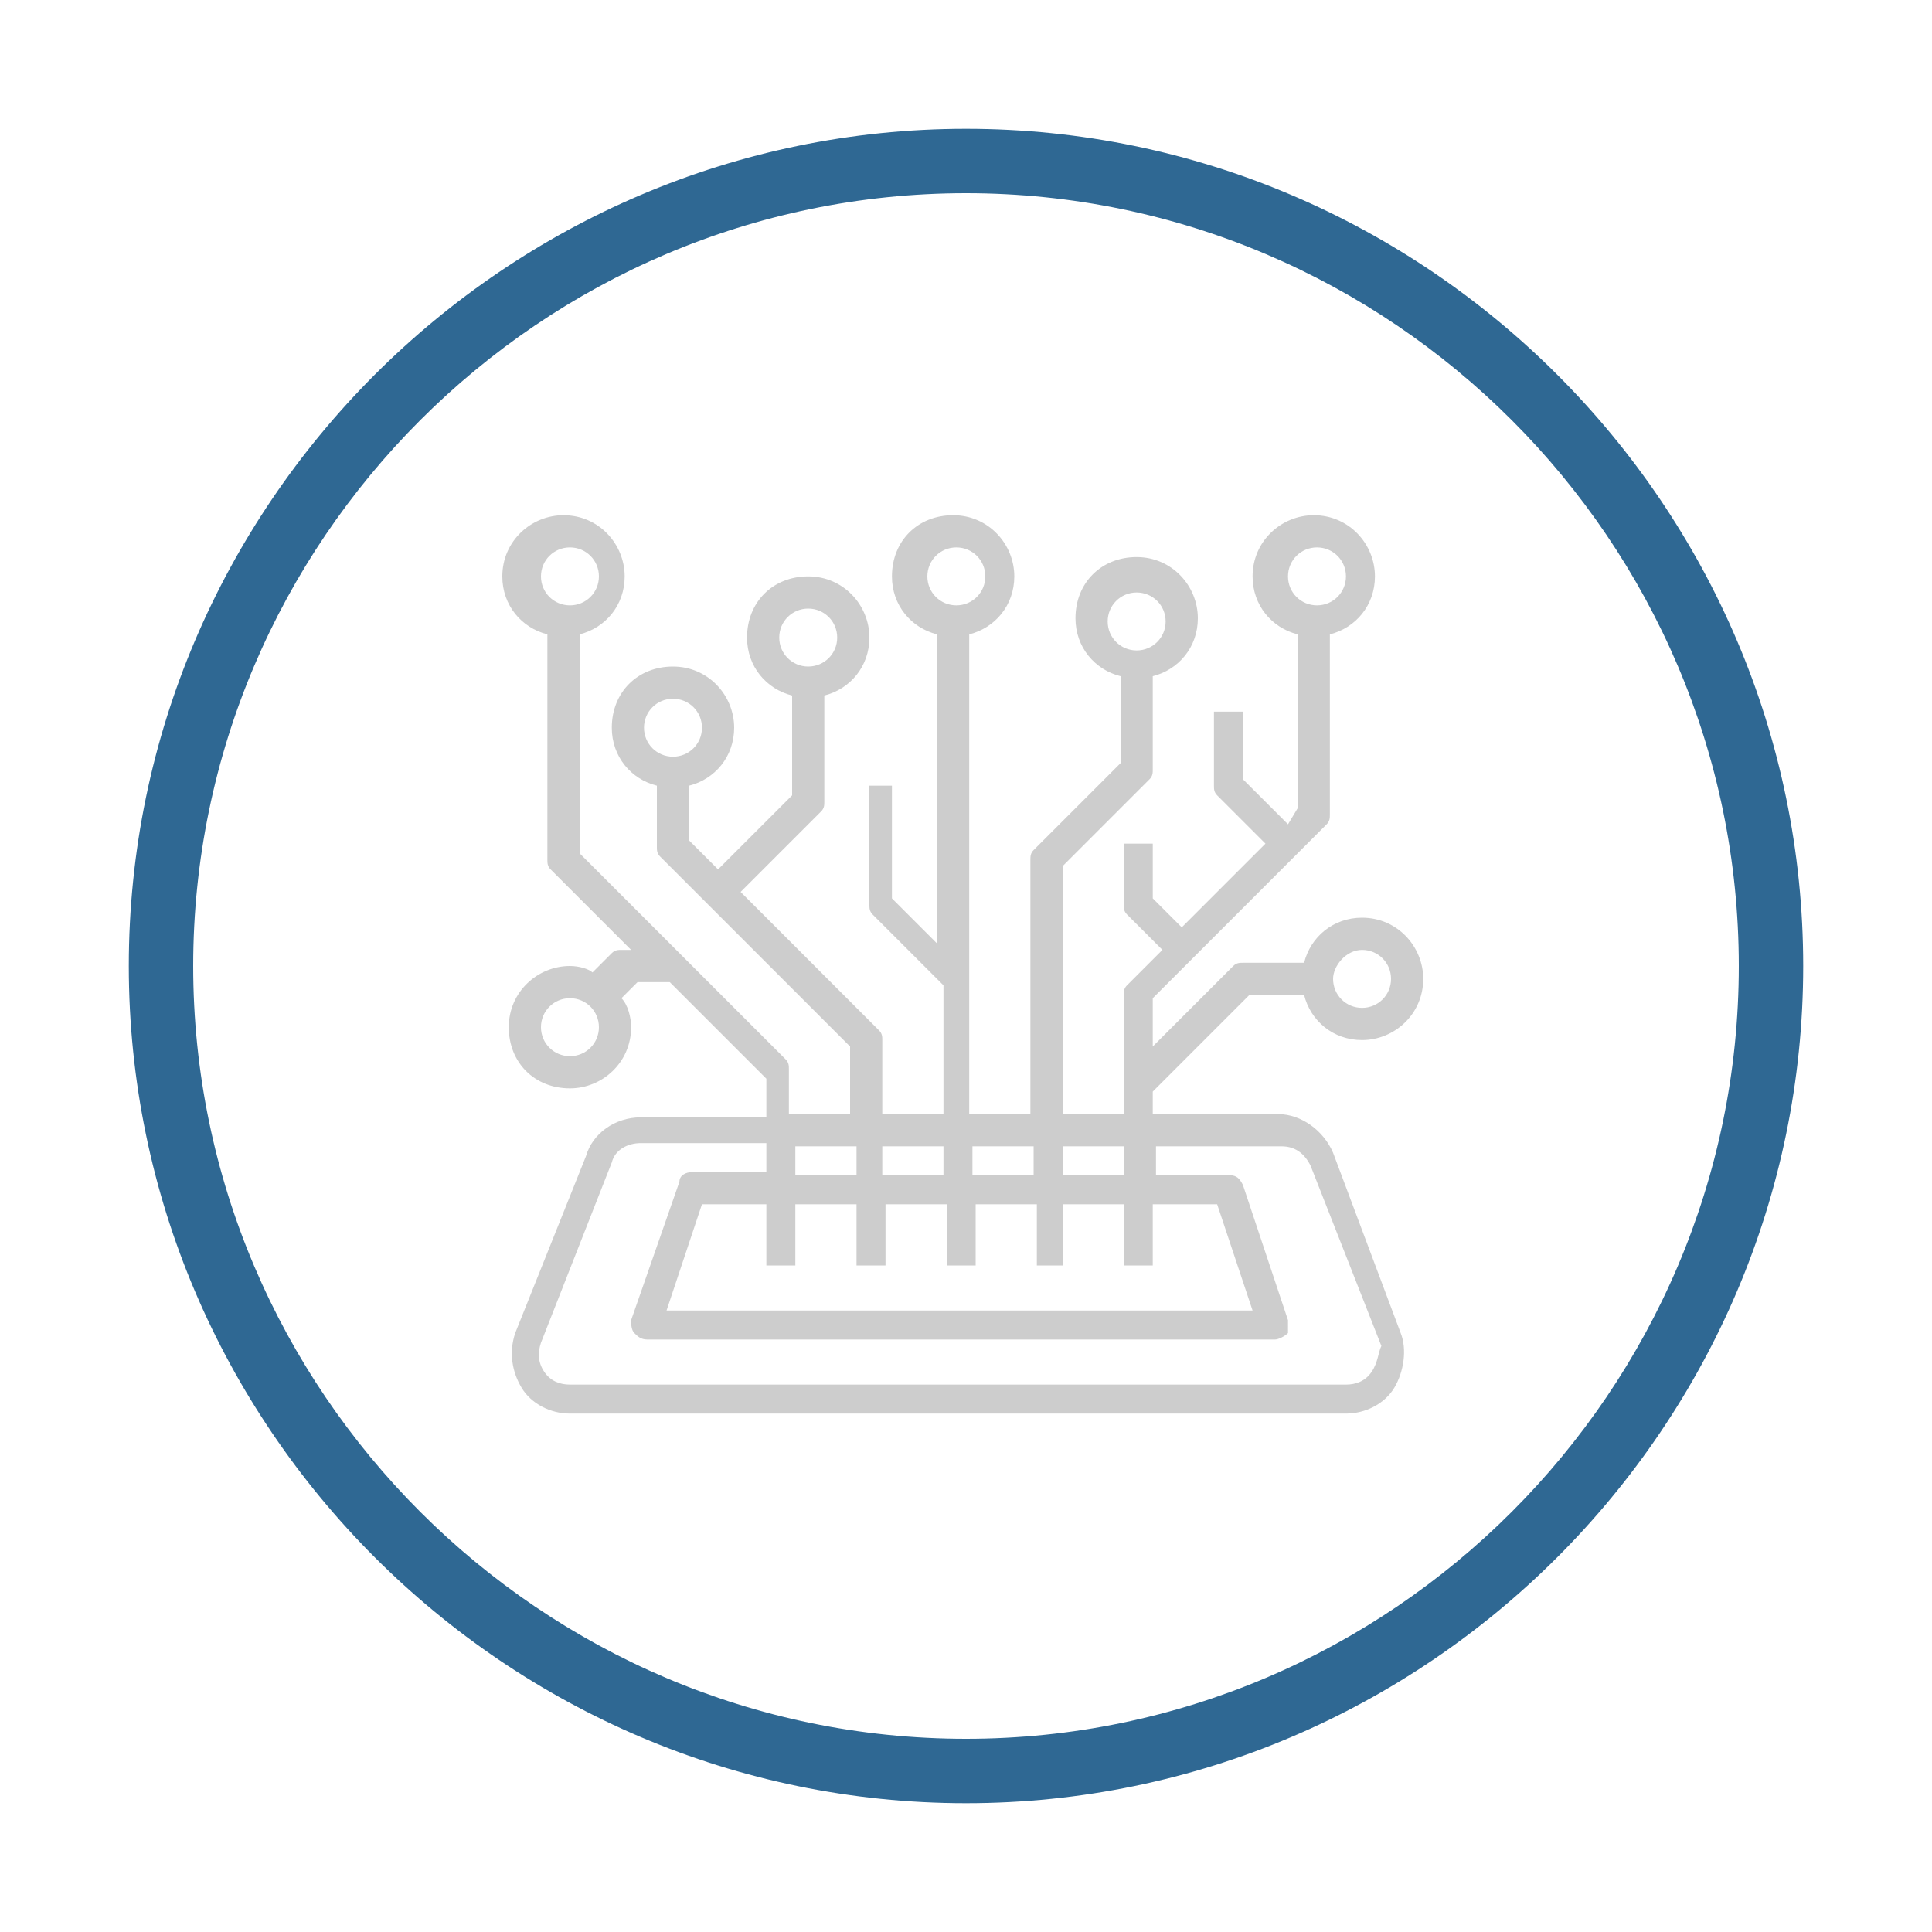 <?xml version="1.0" encoding="utf-8"?>
<!-- Generator: Adobe Illustrator 23.0.3, SVG Export Plug-In . SVG Version: 6.00 Build 0)  -->
<svg version="1.1" id="Camada_1" xmlns="http://www.w3.org/2000/svg" xmlns:xlink="http://www.w3.org/1999/xlink" x="0px" y="0px"
	 viewBox="0 0 60 60" style="enable-background:new 0 0 60 60;" xml:space="preserve">
<style type="text/css">
	.st0{fill:#2F6893;}
	.st1{fill:#CDCDCD;}
</style>
<g>
	<path class="st0" d="M30,56C15.7,56,4,44.3,4,30S15.7,4,30,4s26,11.7,26,26S44.3,56,30,56z M30,6C16.8,6,6,16.8,6,30s10.8,24,24,24
		s24-10.8,24-24S43.2,6,30,6z"/>
</g>
<g>
	<g>
		<path class="st1" d="M41.4,35.8c-0.3-0.7-1-1.2-1.7-1.2h-3.9v-0.7l3-3h1.7c0.2,0.8,0.9,1.4,1.8,1.4c1,0,1.9-0.8,1.9-1.9
			c0-1-0.8-1.9-1.9-1.9c-0.9,0-1.6,0.6-1.8,1.4h-1.9c-0.1,0-0.2,0-0.3,0.1l-2.5,2.5v-1.5l5.4-5.4c0.1-0.1,0.1-0.2,0.1-0.3v-5.6
			c0.8-0.2,1.4-0.9,1.4-1.8c0-1-0.8-1.9-1.9-1.9c-1,0-1.9,0.8-1.9,1.9c0,0.9,0.6,1.6,1.4,1.8v5.4L40,25.6l-1.4-1.4v-2.1h-0.9v2.3
			c0,0.1,0,0.2,0.1,0.3l1.5,1.5l-2.6,2.6l-0.9-0.9v-1.7h-0.9v1.9c0,0.1,0,0.2,0.1,0.3l1.1,1.1L35,30.6c-0.1,0.1-0.1,0.2-0.1,0.3v3.7
			H33v-7.7l2.7-2.7c0.1-0.1,0.1-0.2,0.1-0.3v-2.9c0.8-0.2,1.4-0.9,1.4-1.8c0-1-0.8-1.9-1.9-1.9s-1.9,0.8-1.9,1.9
			c0,0.9,0.6,1.6,1.4,1.8v2.7l-2.7,2.7c-0.1,0.1-0.1,0.2-0.1,0.3v7.9h-1.9V19.7c0.8-0.2,1.4-0.9,1.4-1.8c0-1-0.8-1.9-1.9-1.9
			s-1.9,0.8-1.9,1.9c0,0.9,0.6,1.6,1.4,1.8v9.6l-1.4-1.4v-3.5H27v3.7c0,0.1,0,0.2,0.1,0.3l2.2,2.2v4h-1.9v-2.3c0-0.1,0-0.2-0.1-0.3
			L23,27.7l2.5-2.5c0.1-0.1,0.1-0.2,0.1-0.3v-3.3c0.8-0.2,1.4-0.9,1.4-1.8c0-1-0.8-1.9-1.9-1.9s-1.9,0.8-1.9,1.9
			c0,0.9,0.6,1.6,1.4,1.8v3.1L22.3,27l-0.9-0.9v-1.7c0.8-0.2,1.4-0.9,1.4-1.8c0-1-0.8-1.9-1.9-1.9s-1.9,0.8-1.9,1.9
			c0,0.9,0.6,1.6,1.4,1.8v1.9c0,0.1,0,0.2,0.1,0.3l5.9,5.9v2.1h-1.9v-1.4c0-0.1,0-0.2-0.1-0.3l-6.4-6.4v-6.8
			c0.8-0.2,1.4-0.9,1.4-1.8c0-1-0.8-1.9-1.9-1.9c-1,0-1.9,0.8-1.9,1.9c0,0.9,0.6,1.6,1.4,1.8v7c0,0.1,0,0.2,0.1,0.3l2.5,2.5h-0.3
			c-0.1,0-0.2,0-0.3,0.1l-0.6,0.6C18.3,30.1,18,30,17.7,30c-1,0-1.9,0.8-1.9,1.9s0.8,1.9,1.9,1.9c1,0,1.9-0.8,1.9-1.9
			c0-0.3-0.1-0.7-0.3-0.9l0.5-0.5h1l3,3v1.2h-3.9c-0.8,0-1.5,0.5-1.7,1.2L16,41.4c-0.2,0.6-0.1,1.2,0.2,1.7c0.3,0.5,0.9,0.8,1.5,0.8
			h24.1c0.6,0,1.2-0.3,1.5-0.8c0.3-0.5,0.4-1.2,0.2-1.7L41.4,35.8z M42.3,29.5c0.5,0,0.9,0.4,0.9,0.9c0,0.5-0.4,0.9-0.9,0.9
			c-0.5,0-0.9-0.4-0.9-0.9C41.4,30,41.8,29.5,42.3,29.5z M40,17.9c0-0.5,0.4-0.9,0.9-0.9c0.5,0,0.9,0.4,0.9,0.9s-0.4,0.9-0.9,0.9
			C40.4,18.8,40,18.4,40,17.9z M34.4,19.3c0-0.5,0.4-0.9,0.9-0.9c0.5,0,0.9,0.4,0.9,0.9s-0.4,0.9-0.9,0.9
			C34.8,20.2,34.4,19.8,34.4,19.3z M24.2,19.8c0-0.5,0.4-0.9,0.9-0.9s0.9,0.4,0.9,0.9s-0.4,0.9-0.9,0.9S24.2,20.3,24.2,19.8z
			 M20,22.6c0-0.5,0.4-0.9,0.9-0.9s0.9,0.4,0.9,0.9c0,0.5-0.4,0.9-0.9,0.9S20,23.1,20,22.6z M16.8,17.9c0-0.5,0.4-0.9,0.9-0.9
			c0.5,0,0.9,0.4,0.9,0.9s-0.4,0.9-0.9,0.9C17.2,18.8,16.8,18.4,16.8,17.9z M17.7,32.8c-0.5,0-0.9-0.4-0.9-0.9
			c0-0.5,0.4-0.9,0.9-0.9c0.5,0,0.9,0.4,0.9,0.9C18.6,32.4,18.2,32.8,17.7,32.8z M33,35.6h1.9v0.9H33V35.6z M32.1,35.6v0.9h-1.9
			v-0.9H32.1z M28.8,17.9c0-0.5,0.4-0.9,0.9-0.9s0.9,0.4,0.9,0.9s-0.4,0.9-0.9,0.9S28.8,18.4,28.8,17.9z M27.4,35.6h1.9v0.9h-1.9
			V35.6z M24.7,35.6h1.9v0.9h-1.9V35.6z M24.7,39.3v-1.9h1.9v1.9h0.9v-1.9h1.9v1.9h0.9v-1.9h1.9v1.9H33v-1.9h1.9v1.9h0.9v-1.9h2
			l1.1,3.3H20.7l1.1-3.3h2v1.9H24.7z M42.6,42.6c-0.2,0.3-0.5,0.4-0.8,0.4H17.7c-0.3,0-0.6-0.1-0.8-0.4c-0.2-0.3-0.2-0.6-0.1-0.9
			l2.2-5.6c0.1-0.4,0.5-0.6,0.9-0.6h3.9v0.9h-2.3c-0.2,0-0.4,0.1-0.4,0.3L19.6,41c0,0.1,0,0.3,0.1,0.4c0.1,0.1,0.2,0.2,0.4,0.2h19.5
			c0.1,0,0.3-0.1,0.4-0.2C40,41.3,40,41.1,40,41l-1.4-4.2c-0.1-0.2-0.2-0.3-0.4-0.3h-2.3v-0.9h3.9c0.4,0,0.7,0.2,0.9,0.6l2.2,5.6
			C42.8,42,42.8,42.3,42.6,42.6z"/>
	</g>
</g>
</svg>
